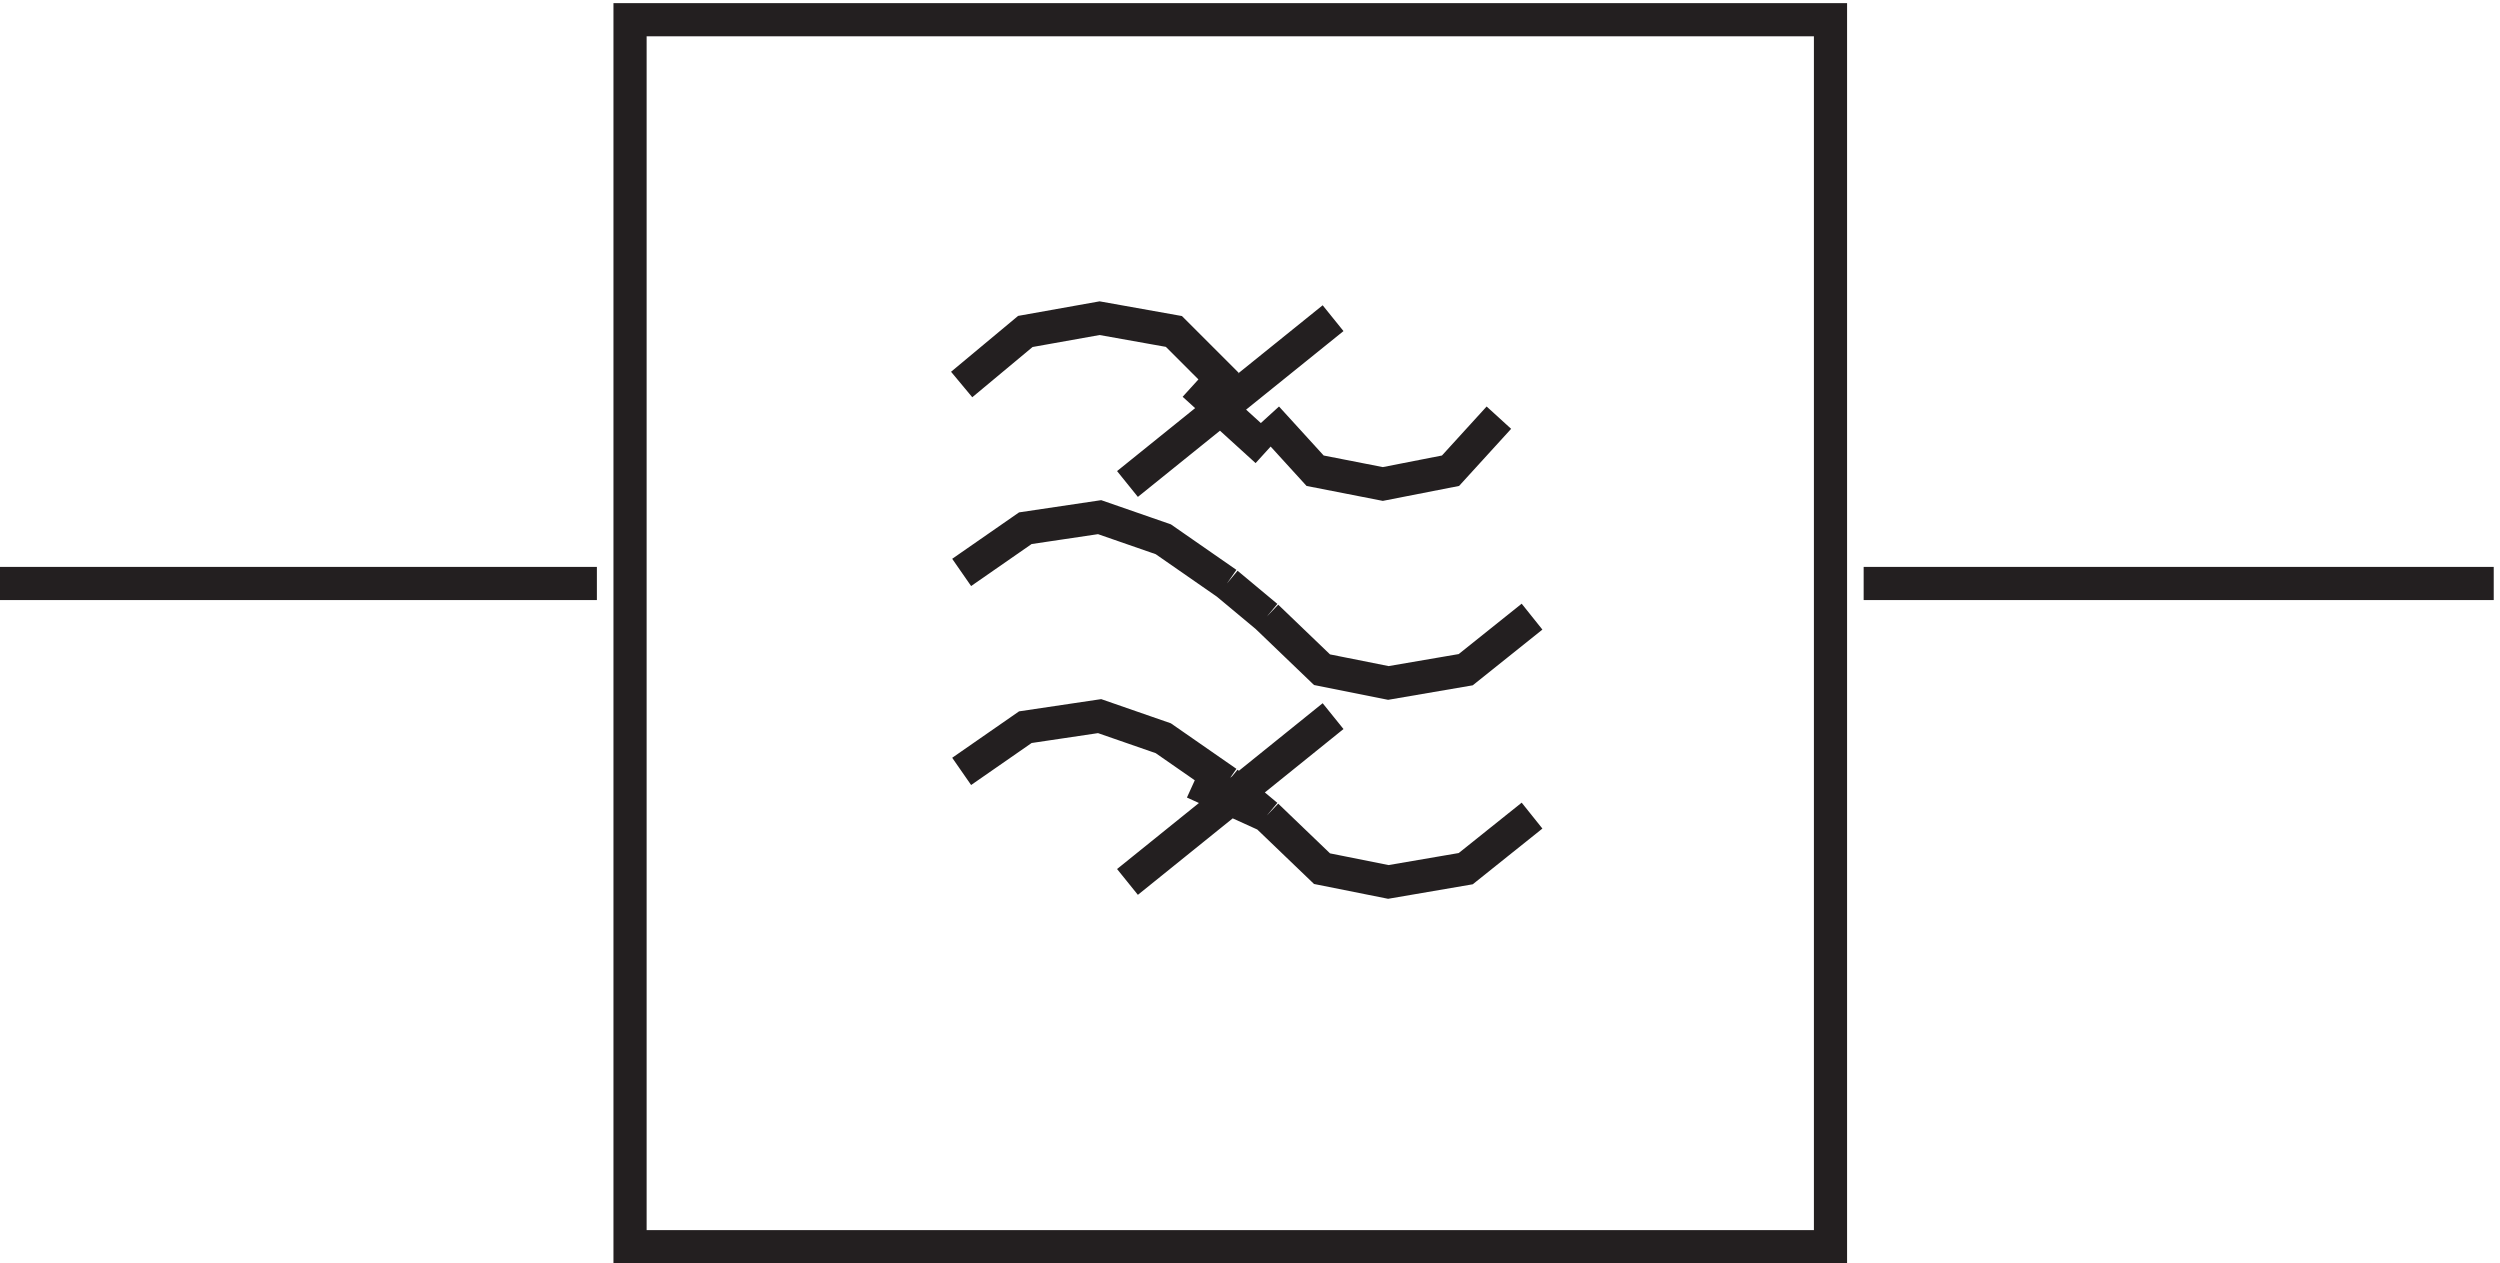<svg xmlns="http://www.w3.org/2000/svg" xml:space="preserve" width="75.2" height="38"><path d="M145.832 280.668h271.5V3.168h-271.5zm279-127.504h142.5m-429 0h-135" style="fill:none;stroke:#231f20;stroke-width:7.5;stroke-linecap:butt;stroke-linejoin:miter;stroke-miterlimit:10;stroke-dasharray:none;stroke-opacity:1" transform="matrix(.133 0 0 -.133 -.444 37.922)"/><path d="m280.832 153.164-14.398 10-14.403 5-16.797-2.5-14.402-10m69-10 12.5-12 15-3 17.5 3 15 12m-69 7.5 9-7.5m-9-37.5-14.398 10-14.403 5-16.797-2.5-14.402-10m69-10 12.5-12 15-3 17.5 3 15 12m-69 7.5 9-7.5m-16.5 7.5 16.5-7.5m-31.5-15 46.5 37.5m-46.5 52.5 46.5 37.5m-24-15-12 12-16.801 3-16.797-3-14.402-12m69-7.5 10.938-12 15.312-3 15.313 3 10.937 12m-69 7.5 16.5-15" style="fill:none;stroke:#231f20;stroke-width:7.5;stroke-linecap:butt;stroke-linejoin:miter;stroke-miterlimit:10;stroke-dasharray:none;stroke-opacity:1" transform="matrix(.133 0 0 -.133 -.444 37.922)"/></svg>
